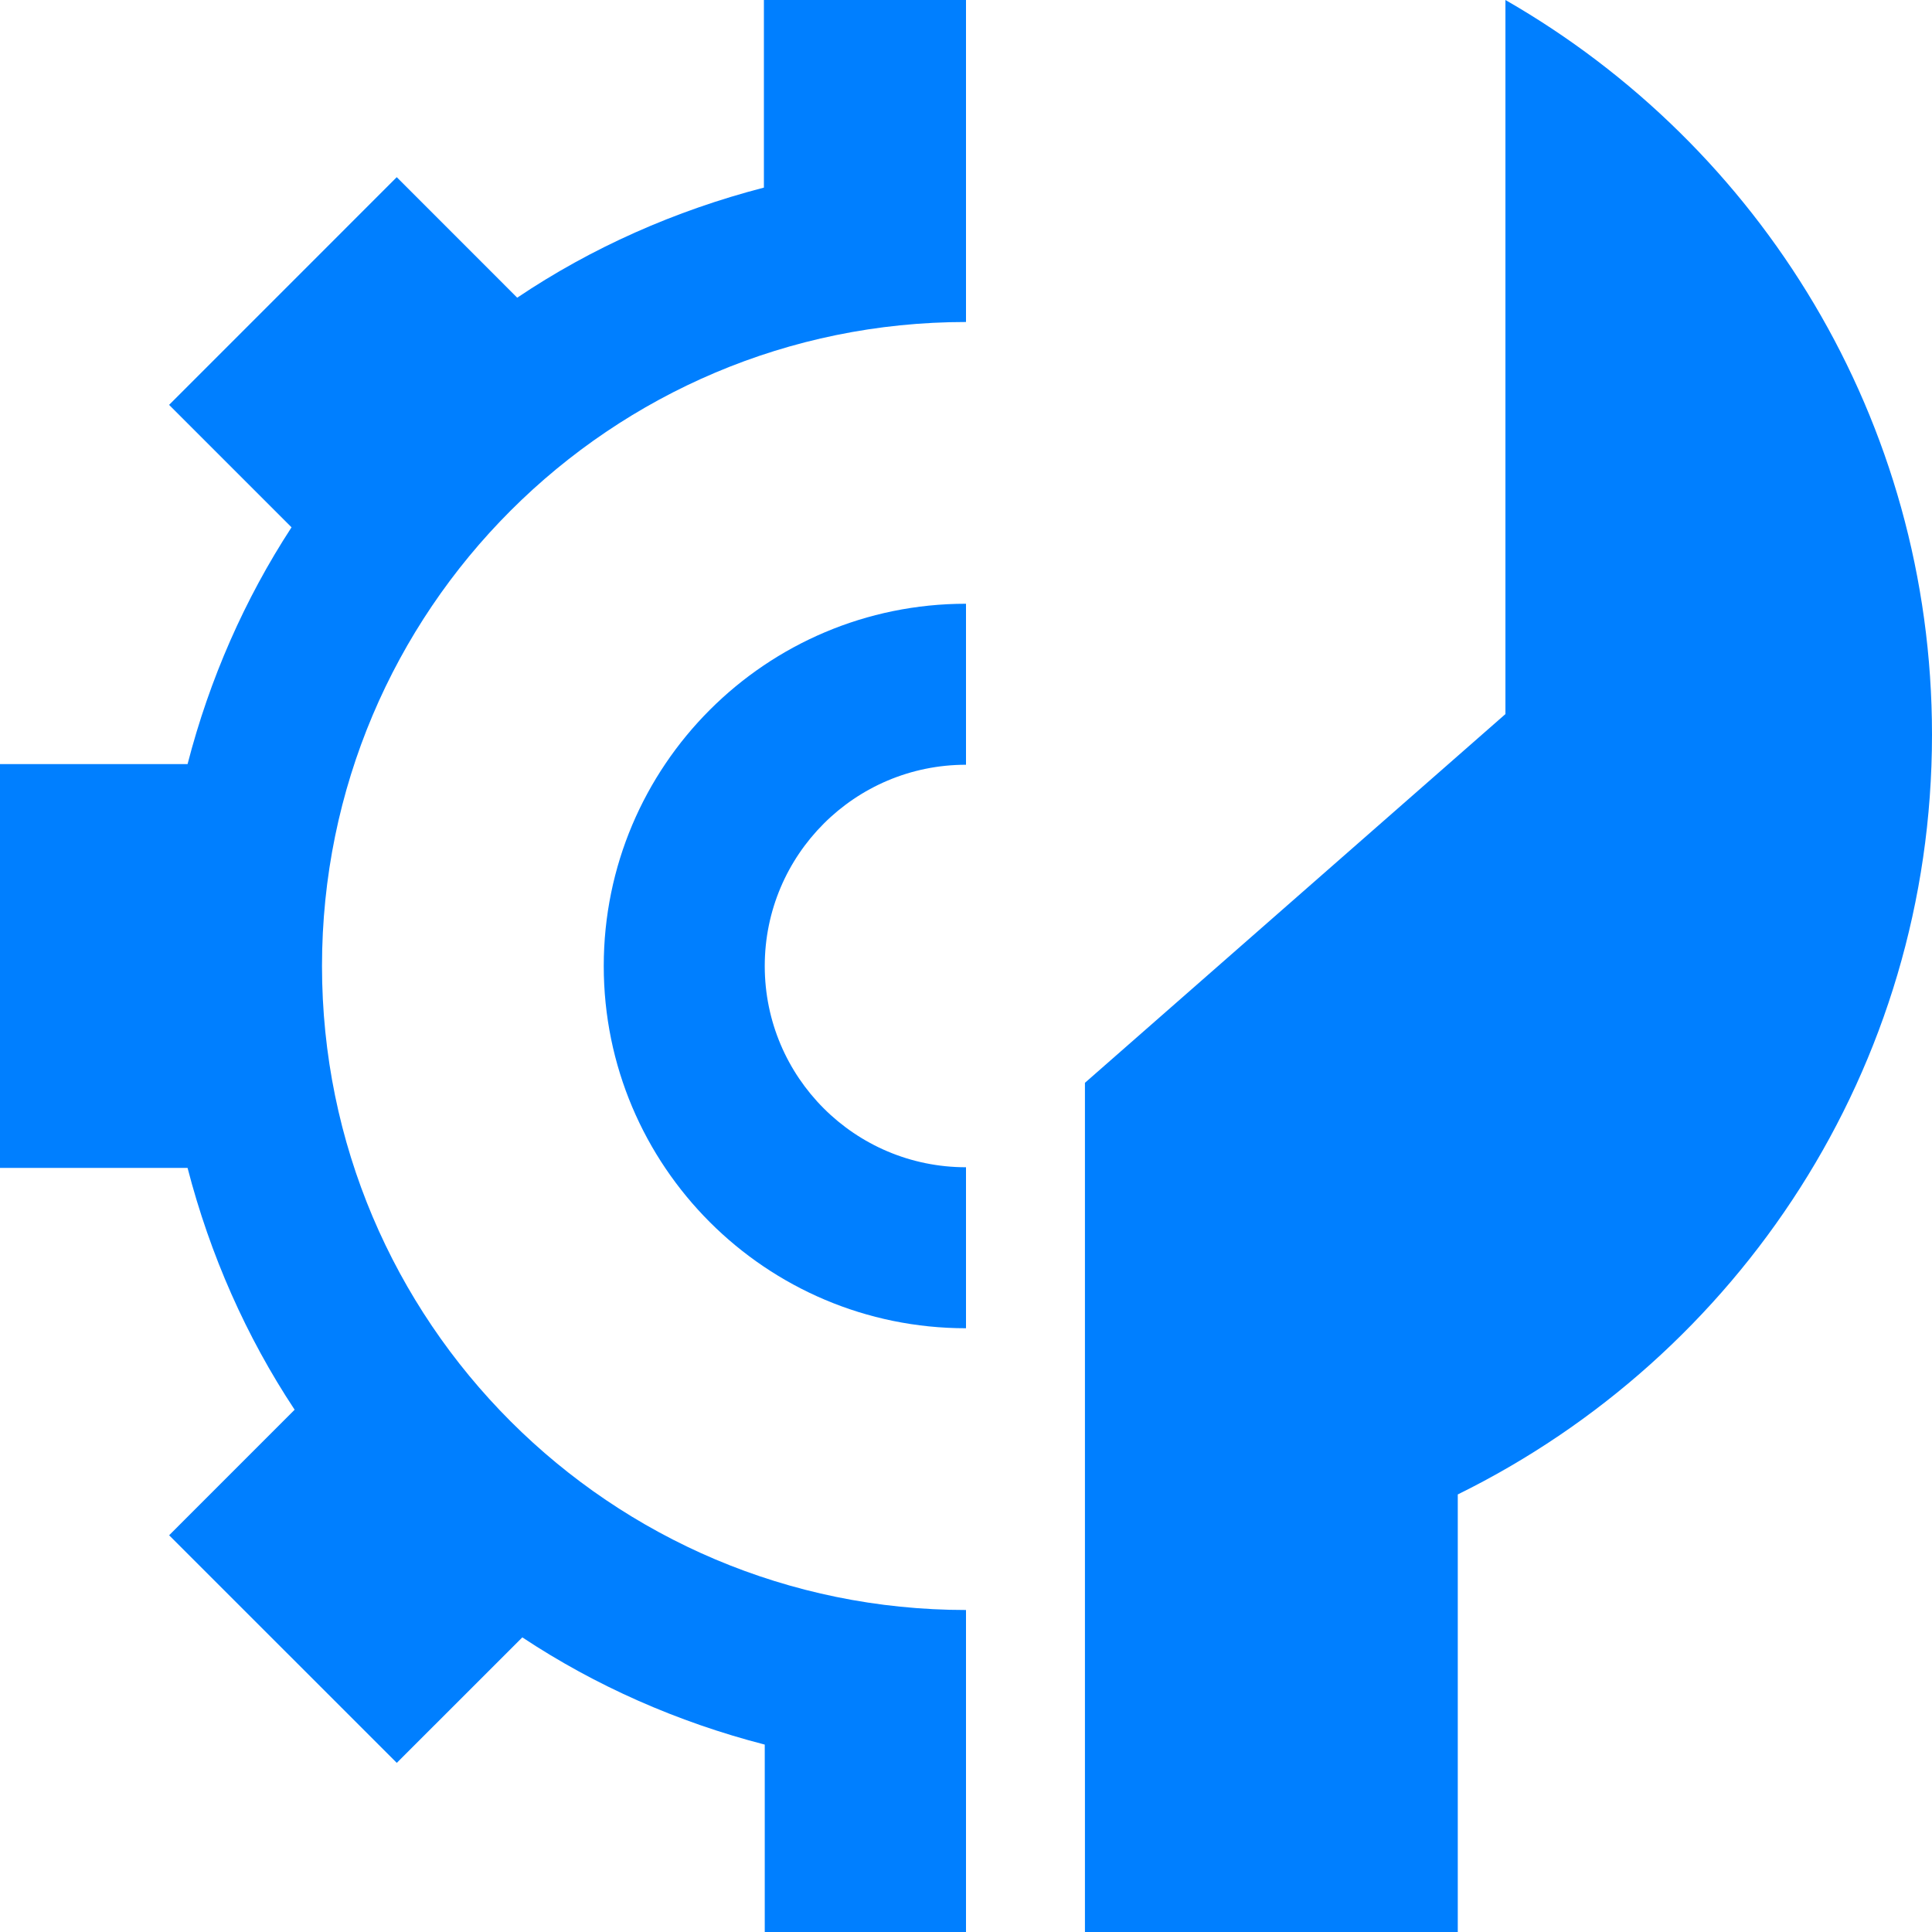 <svg xmlns="http://www.w3.org/2000/svg" xmlns:xlink="http://www.w3.org/1999/xlink" width="800px" height="800px" viewBox="0 0 48 48" id="Layer_1" xml:space="preserve" fill="#000000"><g id="SVGRepo_bgCarrier" stroke-width="0"></g><g id="SVGRepo_tracerCarrier" stroke-linecap="round" stroke-linejoin="round"></g><g id="SVGRepo_iconCarrier"> <g id="Layer_3"> <g> <path d="M24,48v-8c-8.836,0-16-7.164-16-16c0-8.837,7.164-16,16-16V0h-5.021v4.661 c-2.212,0.573-4.284,1.494-6.129,2.735L9.857,4.402l-5.656,5.657l3.042,3.042c-1.163,1.784-2.036,3.766-2.583,5.883H0v10.032h4.66 c0.56,2.164,1.458,4.192,2.66,6.008l-3.118,3.119l5.656,5.655l3.119-3.118c1.819,1.205,3.853,2.104,6.023,2.664V48H24z" fill="#007fff"></path> <path d="M24,29c-2.762,0-5-2.238-5-5c0-2.761,2.238-5,5-5v-4c-4.971,0-9,4.029-9,9c0,4.971,4.029,9,9,9V29z" fill="#007fff"></path> <path d="M36.218,48V37.129C43.188,33.699,48,26.547,48,18.253C48,10.436,43.729,3.629,37.402,0v17.741 l-10.447,9.161V48H36.218z" fill="#007fff"></path> </g> </g> </g></svg>